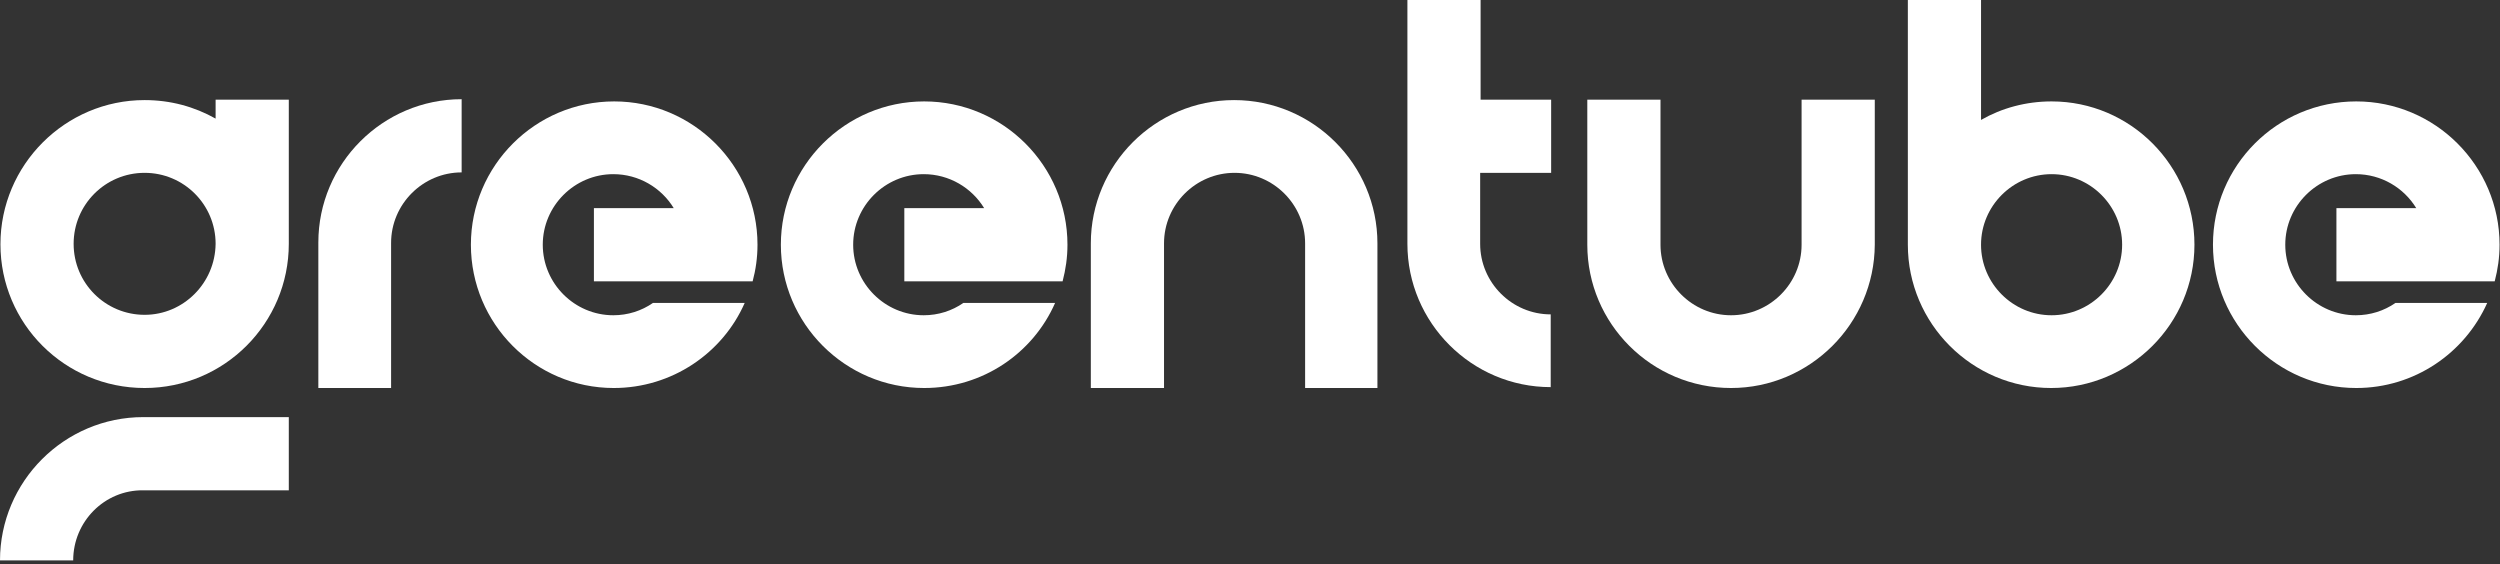 <svg viewBox="0 0 567 128" fill="none" xmlns="http://www.w3.org/2000/svg"><rect x="0" y="0" width="567" height="128" fill="#333333" stroke="none"/><path d="M32.8 71.4C23.9 71.4 16.7 64.2 16.7 55.3C16.7 46.4 23.9 39.2 32.8 39.2C41.7 39.2 48.9 46.4 48.9 55.3C48.8 64.2 41.6 71.4 32.8 71.4ZM65.5 22.6H48.9V26.9C44.1 24.2 38.7 22.7 32.8 22.7C14.8 22.7 0.1 37.4 0.1 55.4C0.1 73.4 14.7 88 32.8 88C50.9 88 65.5 73.3 65.5 55.3C65.5 55.2 65.5 55.2 65.5 55.1V22.6Z" fill="#fff"/><path d="M16.6 127.1H0C0 109.2 14.6 94.6 32.5 94.6H65.5V111.2H32.5C23.7 111.1 16.6 118.3 16.6 127.1Z" fill="#fff"/><path d="M88.8 88H72.2V55C72.2 37.1 86.8 22.5 104.7 22.5V39.1C95.9 39.1 88.7 46.3 88.7 55.1V88H88.8Z" fill="#fff"/><path d="M392.6 88C374.6 88 360 73.4 360 55.5V22.6H376.6V55.5C376.6 64.3 383.8 71.5 392.6 71.5C401.4 71.5 408.6 64.3 408.6 55.5V22.6H425.2V55.5C425.1 73.4 410.5 88 392.6 88Z" fill="#fff"/><path d="M312.5 88H296V55.2C296 46.4 288.8 39.2 280 39.2C271.2 39.2 264 46.4 264 55.2V88H247.4V55.2C247.4 37.3 262 22.7 279.9 22.7C297.8 22.7 312.4 37.3 312.4 55.2V88H312.5Z" fill="#fff"/><path d="M465.3 71.5C456.5 71.5 449.3 64.3 449.3 55.5C449.3 46.7 456.5 39.5 465.3 39.5C474.1 39.5 481.3 46.7 481.3 55.5C481.3 64.3 474.1 71.5 465.3 71.5ZM465.3 23C459.5 23 454 24.5 449.3 27.2V0H432.7V55.5C432.7 73.4 447.3 88 465.2 88C483.1 88 497.7 73.4 497.7 55.5C497.7 37.6 483.2 23 465.3 23Z" fill="#fff"/><path d="M351.8 39.2V22.6H335.8V0H319.2V55.3C319.2 73.2 333.8 87.8 351.7 87.8V71.3C342.9 71.3 335.7 64.1 335.7 55.3V39.2H351.8Z" fill="#fff"/><path d="M170.7 63.8C171.4 61.2 171.8 58.4 171.8 55.5C171.8 37.6 157.2 23 139.3 23C121.4 23 106.8 37.6 106.8 55.5C106.8 73.4 121.3 88 139.2 88C152.4 88 163.9 80.1 168.9 68.7H148.1C145.5 70.5 142.4 71.5 139.1 71.5C130.3 71.5 123.1 64.3 123.1 55.5C123.1 46.7 130.3 39.5 139.1 39.5C144.9 39.5 150 42.6 152.8 47.2H134.7V63.8H170.7Z" fill="#fff"/><path d="M205.1 63.8V47.2H223.2C220.4 42.6 215.3 39.5 209.5 39.5C200.7 39.5 193.5 46.7 193.5 55.5C193.5 64.3 200.7 71.5 209.5 71.5C212.8 71.5 215.9 70.5 218.5 68.7H239.3C234.3 80.1 222.9 88 209.6 88C191.7 88 177.1 73.4 177.1 55.5C177.1 37.6 191.7 23 209.6 23C227.5 23 242.1 37.6 242.1 55.5C242.1 58.4 241.7 61.1 241 63.8H205.1Z" fill="#fff"/><path d="M548 63.8H529.9V47.2H548C545.2 42.6 540.1 39.5 534.3 39.5C525.5 39.5 518.3 46.7 518.3 55.5C518.3 64.3 525.5 71.5 534.3 71.5C537.6 71.5 540.7 70.5 543.3 68.7H564.1C559 80.1 547.6 88 534.4 88C516.5 88 501.9 73.4 501.9 55.5C501.9 37.6 516.4 23 534.4 23C552.3 23 566.9 37.6 566.9 55.5C566.9 58.4 566.5 61.1 565.8 63.8H548Z" fill="#fff"/></svg>
